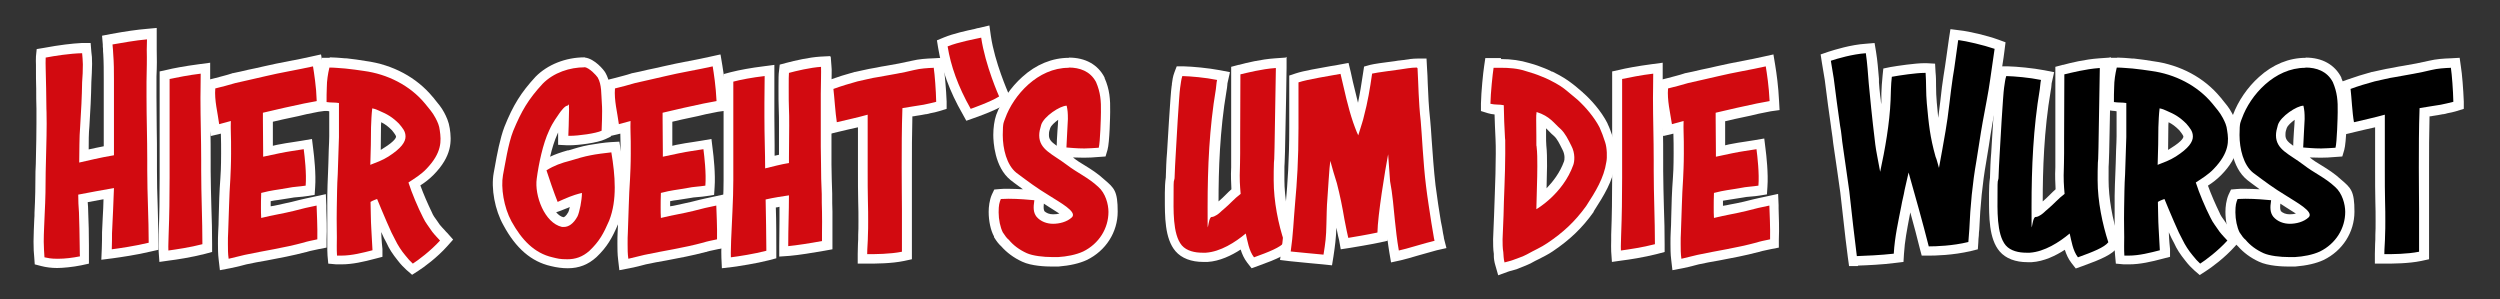 <?xml version="1.0" encoding="UTF-8"?>
<svg xmlns="http://www.w3.org/2000/svg" id="Ebene_1" version="1.1" viewBox="0 0 1028.9 123.1">
  <rect x="0" y="0" width="1028.9" height="123.1" fill="#333333" stroke="none"/>
  <defs>
    <style>
      .st0 {
        fill: #fff;
      }

      .st1 {
        fill: #d20a10;
      }
    </style>
  </defs>
  <g>
    <path class="st1" d="M23.7,108.5c-2.2,0-4.3-.3-6-.7l-1.4-.4v-1.4c-.2-2.1-.4-4.2-.4-6.5s.1-6.1.3-9c0-1,0-1.9.1-2.8.3-5.8.4-11.3.4-17,0-2.1,0-4.3.2-6.4.1-4.4.2-9,.2-13.5s0-2,0-3c0-1,0-2.1,0-3.1,0-2.7,0-5.5-.1-8.3,0-2.8,0-5.6-.1-8.3,0-.5,0-1,0-1.5,0-1.1,0-2.2,0-3.3v-1.5c.1,0,1.6-.3,1.6-.3,6.3-1.1,11.4-1.8,15.2-1.9h1.9s.2,1.8.2,1.8c.1,1.5.3,3.1.3,4.7,0,2.7-.1,5.1-.3,7.4-.1,5.9-.4,11.9-.8,18.1-.3,3.3-.3,6.6-.3,9.9,0,.8,0,1.6,0,2.5.3,0,.5-.1.8-.2,2.7-.6,6-1.4,9.5-2v-29.3c0-3.5,0-7.1-.3-10.5,0-.6-.1-1.4-.1-2.1,0-.6,0-1.3-.1-1.9l-.2-1.8,1.8-.3c5.8-1.1,10.8-1.8,14.4-2.1l2.2-.2v2.2c0,.8,0,1.7,0,2.5,0,.7,0,1.4,0,2.1.1,3.5,0,6.9,0,11.2v2s0,6.2,0,6.2c0,4.3,0,8.6.1,12.8,0,4.3.1,8.7.1,13.1v4.4c0,5,.2,10,.3,14.9.2,4.9.3,9.9.3,14.9v1.6l-1.5.4c-5.6,1.4-12.5,2.4-15.4,2.8l-2.4.3v-2.4c.2-2.7.2-4.6.2-6.5,0-2.2.2-4.3.3-6.4.2-3.2.3-6.5.4-9.8-3.6.6-7.4,1.3-10.6,2,0,1.8.1,3.7.2,5.5.1,4.5.3,9.3.3,13.9s0,1.5,0,2.2c0,.7,0,1.4,0,2v1.6l-1.6.3c-3.3.7-6.5,1.1-9.5,1.1Z"></path>
    <path class="st0" d="M60.5,15.9c0,1.6-.1,3.1-.1,4.6.1,4,0,7.8-.1,13.1v6.2c0,8.6.3,17.2.3,25.9v4.4c0,10,.6,19.9.6,29.8-5.3,1.3-12.1,2.3-15.2,2.7.1-2.7.1-4.7.1-6.6.3-6.2.6-12.5.8-18.6-4.4.8-10.3,1.8-14.7,2.7,0,2.5.1,4.9.3,7.3.1,4.4.3,9.2.3,13.8s.1,3,.1,4.3c-3,.6-6.1,1-9.1,1s-4-.3-5.5-.6c-.1-2-.3-4-.3-6.4,0-3.9.3-8.3.4-11.7.3-5.7.4-11.3.4-17,.1-6.5.4-13.3.4-19.9s-.1-4-.1-6.1c-.1-5.6-.1-11.2-.3-16.6,0-1.4-.1-3.1,0-4.5,3.6-.7,10-1.7,15-1.8.1,1.4.3,3,.3,4.6,0,2.6-.1,4.9-.3,7.3-.1,6-.4,12-.8,18.1-.4,4.9-.3,10-.4,15,3.6-.8,8.8-2.1,14.3-3v-30.9c0-3.5,0-7.1-.3-10.7-.1-1.3-.1-2.6-.3-4,3.5-.6,9.5-1.7,14.2-2.1M64.5,11.5l-4.3.4c-3.7.3-8.6,1-14.6,2.1l-3.6.7.3,3.6c0,.6,0,1.2.1,1.8,0,.7,0,1.4.1,2.2.2,3.3.2,6.9.2,10.3v27.6c-2.2.4-4.3.9-6.2,1.3,0-3.2,0-6.5.3-9.6h0s0,0,0,0c.4-6.2.7-12.2.8-18.2.1-2.3.3-4.8.3-7.4s-.1-3.4-.3-4.9l-.3-3.7h-3.7c-3.9.2-9.1.8-15.5,2l-3,.5-.3,3c-.1,1.2,0,2.5,0,3.6,0,.5,0,.9,0,1.4h0s0,0,0,0c0,2.7,0,5.6.1,8.3,0,2.7,0,5.5.1,8.3,0,1.1,0,2.1,0,3.1,0,1,0,2,0,2.9,0,4.4-.1,9-.2,13.4,0,2.2-.1,4.3-.2,6.4h0c0,5.7-.1,11.2-.4,16.9,0,.9,0,1.8-.1,2.8-.1,2.9-.3,6.1-.3,9.1s.1,4.5.3,6.6l.2,2.8,2.7.7c1.9.5,4.2.8,6.5.8s6.5-.4,9.9-1.1l3.2-.7v-3.2c0-.7,0-1.4,0-2.1,0-.7,0-1.4,0-2.2,0-4.6-.1-9.4-.3-13.9h0c0,0,0-.1,0-.1,0-1.3-.1-2.5-.2-3.8,2.1-.4,4.3-.8,6.5-1.2,0,2.4-.2,4.9-.3,7.2-.1,2.1-.2,4.2-.3,6.4h0v.2c0,2,0,3.8-.1,6.4l-.2,4.7,4.7-.6c2.9-.4,10-1.4,15.7-2.8l3.1-.7v-3.1c0-5-.2-10-.3-14.9-.2-4.9-.3-9.9-.3-14.9v-4.4c0-4.4,0-8.8-.1-13.1,0-4.2-.1-8.5-.1-12.8v-8.1c.2-4.3.2-7.7.1-11.3,0-.6,0-1.3,0-1.9,0-.8,0-1.7,0-2.5v-4.3h0Z"></path>
  </g>
  <g>
    <path class="st1" d="M67.2,103.2c0-1.4,0-2.8,0-4.3,0-.8,0-1.6,0-2.4.3-7.8.4-15.7.4-23.4V30.9l1.6-.3c1.9-.4,7-1.5,13-2.2l2.3-.3v2.3c0,2.5,0,4.3,0,5.9,0,1.4,0,2.6,0,4.1,0,4.3,0,8.5.1,12.6,0,4.2.1,8.5.1,12.9v4.4c0,5.1.1,10.2.3,15.2.1,5,.3,10.1.3,15.1v1.5l-1.5.4c-5.3,1.4-11.8,2.3-14.3,2.6l-2.1.3v-2.1Z"></path>
    <path class="st0" d="M82.6,30.3c0,4.6-.1,6.8-.1,10,0,8.6.3,16.8.3,25.5v4.4c0,10.1.5,20.3.5,30.3-4.9,1.3-11.1,2.2-14,2.6-.1-2.1.1-4.6.1-6.5.3-7.8.4-15.6.4-23.4v-40.7c3-.6,7.8-1.6,12.9-2.2M86.6,25.8l-4.5.6c-6.1.8-11.3,1.8-13.2,2.3l-3.2.7v43.9c0,7.7-.1,15.5-.4,23.3h0c0,.8,0,1.6,0,2.4,0,1.4-.1,3,0,4.5l.3,4.3,4.2-.6c2.6-.3,9.1-1.3,14.5-2.7l3-.8v-3.1c0-5-.1-10.2-.3-15.2-.1-5-.3-10.1-.3-15.1v-4.4c0-4.4,0-8.7-.1-12.9,0-4.1-.1-8.3-.1-12.6s0-2.7,0-4.1c0-1.6,0-3.5,0-6v-4.5h0Z"></path>
  </g>
  <g>
    <path class="st1" d="M92,106.6c-.3-2.2-.3-4.2-.3-6.4s0-3.2.1-4.8c0-1.8.1-3.8.2-5.7.2-5.4.3-11.1.7-16.3,0-1,.3-4.8.3-10.3s0-5.8-.1-8.8c0-1.1,0-1.5,0-1.9,0,0,0,0,0,0-.8.2-1.5.4-2.3.6l-2.2.5-.3-2.2c-.2-1.2-.4-2.4-.6-3.6-.6-3.7-1.3-7.6-1-11.5v-1.4c.1,0,2.7-.6,2.7-.6,2.5-.6,4.5-1.1,6.9-1.9h0s0,0,0,0c2.1-.5,4.2-.9,6.3-1.4,2.1-.5,4.2-1,6.4-1.4,2.9-.7,6.8-1.5,10.5-2.2,3.1-.6,6.3-1.2,8.8-1.8l2.1-.5.3,2.1c.6,3.6,1.3,8.6,1.6,14.7v1.8c0,0-1.7.3-1.7.3-1.8.3-3.6.7-5.2,1-2.4.5-4.3.9-6.2,1.4-2.8.6-5.5,1.2-9.2,2v.9c0,3,0,4.8,0,6.7,0,1.8,0,3.6,0,6.5.3,0,.6-.1.9-.2,1.1-.2,2.2-.4,3.3-.7,3-.6,4.4-.8,6.4-1.1,1-.2,2.2-.3,3.8-.6l2-.3.3,2c.4,2.9,1.2,10.1.8,15.4v1.6c-.1,0-1.7.2-1.7.2-1.1.2-2.3.3-3.5.4-1.3.1-2.6.3-3.4.5-2.3.4-3.8.7-5.1.9-1.6.2-2.9.4-4.7.9,0,1.7,0,3,0,4.4s0,1.2,0,1.8c1.7-.4,3.4-.7,5-1,2.1-.4,4-.8,6-1.3,1.7-.4,2.8-.7,3.6-.9,1.7-.4,2.4-.6,5.8-1.3l2.3-.5v3.7c.3,3.4.5,8,.4,12.7v1.6s-1.6.3-1.6.3c-2.7.5-4.5,1-5.2,1.2h0s0,0,0,0c-5.5,1.5-10.9,2.5-16.1,3.5-2.9.5-5.6,1-8.4,1.6-.7.2-1.5.4-2.4.6-1.3.3-2.7.7-4.3,1l-2.1.4-.3-2.1Z"></path>
    <path class="st0" d="M128.8,27.2c.5,3.1,1.3,8.2,1.6,14.4-1.8.3-3.6.7-5.3,1-6.4,1.4-9.9,2.1-16.9,3.8v2.5c0,6,.1,7.4.1,13.4v2.2c2.2-.5,4.4-.9,6.6-1.4,4.4-.9,5.3-.9,10.1-1.7.4,3,1.2,10,.8,15-2.5.4-5.3.5-7,.9-5.6,1-6.6.9-11.3,2.1-.1,2.6-.1,4.2-.1,6s0,2.5.1,4.3c4.8-1.2,9-1.8,13.4-2.9,5.3-1.3,4.4-1.2,9.4-2.2.1,3.4.4,8.6.3,13.9-1.9.4-4.4.9-5.5,1.3-8.5,2.3-16.5,3.4-24.4,5.1-1.8.4-4,1-6.6,1.6-.3-2.1-.3-4-.3-6.1s0-3.1.1-4.7c.3-7.2.4-15,.9-22.1.1-2.2.3-6,.3-10.4s0-5.9-.1-8.8c0-2.6-.1-1.7,0-4.6-1.7.5-3.2.9-4.8,1.3-.6-4.7-2-9.8-1.6-14.7,3.1-.8,5.3-1.3,8.2-2.2,4.3-.9,8.5-2,12.7-2.9,5.3-1.3,13.7-2.7,19.4-4M132.1,22.4l-4.1.9c-2.5.6-5.7,1.2-8.8,1.8-3.7.7-7.6,1.5-10.6,2.2-2.2.5-4.3,1-6.4,1.4-2.1.5-4.2,1-6.3,1.4h-.2s-.2.1-.2.1c-2.4.8-4.3,1.2-6.8,1.9l-1.2.3-2.8.7-.2,2.9c-.3,4.2.4,8.3,1,12,.2,1.3.4,2.4.6,3.6l.6,4.4,4.2-1c.1,2.8.1,5.6.1,8.2,0,5.4-.2,9.1-.3,10.1-.4,5.3-.6,10.9-.7,16.4,0,1.9-.1,3.9-.2,5.7-.1,1.7-.1,3.3-.1,4.9s0,4.3.3,6.6l.5,4.3,4.2-.8c1.6-.3,3.1-.7,4.4-1,.8-.2,1.6-.4,2.3-.6,2.7-.6,5.5-1.1,8.4-1.6,5.2-1,10.7-2,16.3-3.5h.2s.2-.1.2-.1c.3-.1,1.3-.4,4.8-1.1l3.1-.6v-3.2c.2-4.8,0-9.4-.1-12.8v-1.3c0,0-.2-4.7-.2-4.7l-4.6,1c-3.4.7-4.1.9-5.9,1.3-.8.2-1.9.5-3.6.9-2,.5-3.9.8-5.9,1.3-.9.2-1.8.4-2.7.5,0-.7,0-1.4,0-2.1,1.1-.2,2-.4,3.1-.5,1.3-.2,2.8-.4,5.1-.8h0s0,0,0,0c.7-.2,2-.3,3.2-.4,1.2-.1,2.4-.2,3.6-.4l3.1-.5.2-3.1c.4-5.4-.4-12.8-.8-15.8l-.5-4.1-4.1.7c-1.6.3-2.8.4-3.8.6-2,.3-3.5.5-6.5,1.1h0s0,0,0,0c-.6.1-1.1.3-1.7.4,0-1.6,0-2.8,0-4,0-1.7,0-3.4,0-5.9,2.9-.7,5.2-1.2,7.6-1.7,1.9-.4,3.9-.8,6.2-1.4,1.5-.3,3.3-.7,5-1l3.6-.5-.2-3.6c-.3-6.2-1-11.2-1.6-14.9l-.7-4.2h0Z"></path>
  </g>
  <g>
    <path class="st1" d="M168.6,109.9c-1-.9-2.1-2.1-3.4-3.6-2-2.5-3.4-4.7-4.4-6.9-.8-1.5-2-4-3.4-7.2-.3-.6-1.8-4.1-2.9-6.7,0,.9,0,1.9,0,2.9,0,1.9,0,3.9.1,5.3,0,1.6.2,3.1.3,4.5,0,1.5.2,3,.3,4.6v1.6c0,0-1.5.4-1.5.4-4.3,1.2-9,2.2-13.3,2.2-.7,0-1.3,0-1.9,0h-1.7c0-.1-.2-1.8-.2-1.8-.1-1.4-.1-2.9-.1-4.2s0-1.7,0-2.5c0-1.5,0-2.9,0-4.3,0-2.1,0-4,0-5.9,0-.9,0-1.9,0-2.8,0-1.6,0-3.2,0-4.7,0-3.2.1-6.3.3-9.5,0-1.8.2-5.9.3-9.5,0-2.3.1-4.4.2-5.8v-12.1c-.2,0-.4,0-.6,0-.9,0-1.8,0-2.8-.2l-1.7-.3v-1.7c0-1.8,0-4.3.1-6.2,0-3.5.8-6.9,1.1-8.2l.4-1.5h1.6c1.7,0,3.4.1,4.9.3.6,0,1.2,0,1.7.1,2.8.3,5.4.7,7.8,1.1,10.6,1.4,20,6.4,26.3,14.1.3.4.7.8,1,1.2,1.2,1.5,2.5,3.1,3.5,5,.8,1.5,1.7,3.4,2,5.9.7,4.7.9,10.3-6.1,17.5-1.9,2-4.1,3.5-6.3,4.9,1.4,3.9,3.4,8.8,5.4,12.7.7,1.4,1.5,2.6,2.4,3.9.4.5.8,1.1,1.1,1.6.6.8,1.3,1.5,2,2.3.4.4.8.8,1.1,1.2l1.2,1.3-1.2,1.3c-4.1,4.5-9.4,8.4-11.6,9.8l-1.3.8-1.1-1ZM155,47.2c-.1,1.6-.2,3.3-.3,5.2,0,2.7,0,8.1-.2,12.4,1.4-.6,2.9-1.2,4.3-2.1,4-2.5,6.1-4.8,6.1-6.5s-1-2.6-2.2-4c-2.5-2.5-4.3-3.5-7.4-4.9,0,0-.2,0-.3-.1Z"></path>
    <path class="st0" d="M135.6,27.8c2.2,0,4.6.3,6.5.4,2.7.3,5.2.6,7.7,1,9.6,1.3,18.9,5.9,25.1,13.4,1.6,2,3.1,3.6,4.3,5.9.9,1.7,1.6,3.2,1.8,5.2.6,4.2,1,9.1-5.6,15.9-2.1,2.2-4.7,3.8-7.3,5.5,1.4,4.4,3.9,10.3,6,14.4,1,2.2,2.5,3.9,3.8,5.9,1,1.3,2.2,2.5,3.2,3.6-3.9,4.3-9,8.1-11.2,9.5-1-.9-2.1-2.1-3.1-3.4-1.6-1.9-3.1-4.2-4.2-6.5-.8-1.4-2-3.9-3.4-7.2-.5-1-4-9.5-4-9.5,0,0-1.8.6-2.7,1.2.1,3.1.1,7.8.3,10.8.1,3.2.4,5.9.5,9.1-3.9,1-8.5,2.2-12.8,2.2s-1.2,0-1.8,0c-.1-1.3-.1-2.7-.1-4,0-2.5.1-4.7,0-6.9-.1-3,0-5.7,0-8.6.1-4.8.1-9.4.4-14,.1-3,.4-11.7.5-15.3v-14c-1.6-.3-3.4-.1-5.1-.4,0-1.8,0-4.3.1-6.1,0-2.7.5-5.7,1-7.8M152.5,67.8c2.3-.9,4.9-1.8,7.4-3.4,5.3-3.4,7-6,7-8.2s-1.2-3.5-2.7-5.3c-2.7-2.7-4.8-3.9-8.1-5.3-.8-.4-1.8-.8-2.9-1-.3,2.5-.4,5.1-.5,7.8,0,3.2-.1,10.7-.3,15.5M135.6,23.8h-3.1l-.8,3c-.3,1.4-1.1,4.9-1.2,8.6-.1,1.9-.1,4.4-.1,6.3v3.4l3.4.5c.6,0,1.1.1,1.7.2v10.2c0,1.4-.1,3.5-.2,5.7-.1,3.6-.2,7.7-.3,9.5-.2,3.2-.2,6.4-.3,9.5,0,1.5,0,3.1,0,4.6h0c0,1,0,2,0,2.9,0,1.9,0,3.9,0,6h0s0,0,0,0c0,1.3,0,2.7,0,4.1,0,.8,0,1.7,0,2.5,0,1.4,0,2.9.1,4.4l.3,3.3,3.3.3c.7,0,1.4,0,2.1,0,4.6,0,9.3-1.1,13.8-2.3l3.1-.8v-3.2c-.2-1.7-.3-3.2-.4-4.7,0-.8-.1-1.5-.1-2.3.7,1.6,1.5,3.3,2.2,4.5,1,2.3,2.5,4.6,4.6,7.2,1.3,1.7,2.5,2.9,3.6,3.9l2.3,2,2.5-1.6c2.5-1.6,7.8-5.5,12-10.2l2.4-2.7-2.4-2.7c-.4-.4-.8-.8-1.2-1.3-.7-.7-1.3-1.4-1.9-2.1-.4-.6-.8-1.1-1.1-1.6-.9-1.2-1.7-2.3-2.2-3.6h0s0,0,0,0c-1.6-3.3-3.4-7.4-4.7-11,1.9-1.2,3.7-2.6,5.4-4.3,7.7-7.8,7.5-14,6.7-19.2-.4-2.7-1.4-4.8-2.3-6.5-1.1-2.1-2.5-3.7-3.8-5.3-.3-.4-.6-.8-.9-1.1h0s0,0,0,0c-6.6-8-16.4-13.3-27.6-14.8-2.5-.4-5-.8-7.9-1.1h0s0,0,0,0c-.5,0-1.1,0-1.7-.1-1.6-.1-3.3-.3-5.1-.3h0ZM156.8,52.4c0-.7,0-1.4.1-2.1,1.6.8,2.8,1.7,4.4,3.3,1.4,1.7,1.7,2.4,1.7,2.6s0,1.6-5.2,4.8c-.4.2-.7.5-1.1.7,0-3.5.1-7.1.1-9.3h0Z"></path>
  </g>
  <g>
    <path class="st1" d="M233.5,108.5c-2.2,0-4.3-.3-6.6-.8-7.4-1.7-13.2-6.7-18.2-15.8-3.6-6.6-4.6-15.2-3.7-20.3.2-.8.3-1.7.5-2.8.8-4.5,2-11.3,3.8-15.8,3.6-8.8,6.7-13.7,12.5-20,4.5-4.7,11.5-7.4,18.8-7.4h.2c3.1.4,6.4,4.3,6.9,5.3,1.6,2.8,1.7,6,1.8,9.2,0,.8,0,1.6.1,2.3.2,2.7,0,7.7,0,10.1,0,.6,0,1.1,0,1.2v1.3l-1.1.5c-2.8,1.3-10.3,2.3-13.9,2.3-.2,0-.5,0-.7,0h-2c0,0,0-2.1,0-2.1,0,0,.2-4.8.2-8.5,0,.1-.2.2-.2.3-.2.3-.5.7-.7,1-.9,1.3-2.1,3-3.4,5.8-2,4.2-3.3,9.7-4.1,14h.2c3.2-2,6-3.2,10.4-4.4h.3c2.6-.9,5.5-1.7,8.2-2.2,1.9-.4,6.7-1.1,8.7-1.2h1.8c0-.1.3,1.7.3,1.7.8,4.7,1.5,9.7,1.5,14.8s-.8,10.2-2.5,14.4c-2.5,5.8-4.4,9-8.5,13.1-3,2.8-6.4,4.1-10.5,4.1ZM223.2,71.2c-.2,1-.3,1.8-.3,2.4-.9,5.9,2.8,16.4,8.8,17.7,0,0,.2,0,.4,0,1.3,0,2.7-1.2,3.8-3.3.4-1,1.1-3.6,1.4-6.1-1.4.5-2.8,1-4.3,1.6-.5.2-.7.3-1,.4-.4.2-.9.4-1.8.8l-1.8.7-.7-1.8c-1.2-3.1-3.5-9.5-4.4-12.5Z"></path>
    <path class="st0" d="M240.5,27.6c2.1.3,4.9,3.4,5.5,4.3,1.7,3,1.4,6.8,1.7,10.7.3,3.4-.1,10.4-.1,11.2-2.3,1.1-9.5,2.1-13.1,2.1s-.4,0-.6,0c0,0,.3-7.3.3-10.8s-.3-1.6-.7-1.6c-1,0-2.7,2.3-3.2,3-1,1.6-2.6,3.4-4.3,7.2-2.6,5.5-4.3,13.8-5.1,19.8-1,6.9,3.2,18.3,10.4,19.9.3,0,.5,0,.8,0,1.8,0,3.9-1.2,5.6-4.4.8-1.7,1.8-6.6,1.8-9.6-1.4.4-1.4.3-2.9.8-1.4.5-2.9,1-4.4,1.7-1,.4-1.3.6-2.7,1.2-1.3-3.2-3.9-10.7-4.6-13,3.2-2,6-3,9.9-4,2.6-.8,5.6-1.7,8.3-2.2,1.8-.4,6.5-1,8.5-1.2.8,4.8,1.4,9.6,1.4,14.4s-.6,9.4-2.3,13.7c-2.3,5.3-4,8.5-8.1,12.4-2.9,2.6-5.9,3.5-9.1,3.5s-4-.3-6.1-.8c-7.5-1.7-12.7-7.2-16.9-14.8-3.2-5.9-4.4-13.9-3.5-19,.8-4,2.1-12.9,4.2-18.2,3.4-8.2,6.2-13,12.1-19.4,4.6-4.7,11.3-6.8,17.3-6.8M240.8,23.6h-.2c-7.8,0-15.3,3-20.2,8h0s0,0,0,0c-5.9,6.4-9.2,11.6-12.8,20.6h0s0,0,0,0c-1.8,4.7-3.1,11.6-3.9,16.2-.2,1-.4,2-.5,2.7h0s0,0,0,0c-1.2,6.5.5,15.4,4,21.6,5.1,9.5,11.5,15,19.5,16.8,2.4.6,4.7.9,7,.9,4.6,0,8.4-1.5,11.8-4.6h0s0,0,0,0c4.4-4.2,6.4-7.8,8.9-13.6h0c0,0,0-.1,0-.1,1.7-4.4,2.6-9.5,2.6-15.1s-.7-10.3-1.5-15.1l-.6-3.6-3.6.2c-2.1.1-6.9.8-9,1.2-2.8.5-5.8,1.4-8.4,2.2h-.3c-2.8.8-5.1,1.6-7.2,2.6.8-3.4,1.8-6.7,3-9.3h0s0,0,0,0c.1-.2.2-.5.3-.7,0,.7,0,1.1,0,1.1v4c-.1,0,3.8.2,3.8.2.2,0,.5,0,.8,0,3.8,0,11.6-1,14.8-2.5l2.3-1.1v-2.5c0-.2,0-.6,0-1.1.1-2.6.3-7.5,0-10.3,0-.7,0-1.5-.1-2.2-.1-3.4-.3-6.9-2.1-10.1-.7-1.3-4.5-5.8-8.4-6.3h-.2ZM229.1,87.3l1.7-.6c1-.4,1.5-.6,2-.8.3-.1.5-.2.8-.3h0s0,0,0,0c.3-.1.6-.3.9-.4-.2.9-.4,1.7-.6,2.1-1,1.8-1.8,2.1-2,2.1-1-.2-2-.9-3-2h0Z"></path>
  </g>
  <g>
    <path class="st1" d="M256.5,106.6c-.3-2.2-.3-4.2-.3-6.4s0-3.2.1-4.8c0-1.8.1-3.8.2-5.7.2-5.4.3-11.1.7-16.3,0-1,.3-4.8.3-10.3s0-5.8-.1-8.8c0-1.1,0-1.5,0-1.9,0,0,0,0,0,0-.8.2-1.5.4-2.3.6l-2.2.5-.3-2.2c-.2-1.2-.4-2.4-.6-3.6-.6-3.7-1.3-7.6-1-11.5v-1.4c.1,0,2.7-.6,2.7-.6,2.5-.6,4.5-1.1,6.9-1.9h0s0,0,0,0c2.1-.5,4.2-.9,6.3-1.4,2.1-.5,4.2-1,6.4-1.4,2.9-.7,6.8-1.5,10.5-2.2,3.1-.6,6.3-1.2,8.8-1.8l2.1-.5.3,2.1c.6,3.6,1.3,8.6,1.6,14.7v1.8c0,0-1.7.3-1.7.3-1.8.3-3.6.7-5.2,1-2.4.5-4.3.9-6.2,1.4-2.8.6-5.5,1.2-9.2,2v.9c0,3,0,4.8,0,6.7,0,1.8,0,3.6,0,6.5.3,0,.6-.1.9-.2,1.1-.2,2.2-.4,3.3-.7,3-.6,4.4-.8,6.4-1.1,1-.2,2.2-.3,3.8-.6l2-.3.3,2c.4,2.9,1.2,10.1.8,15.4v1.6c-.1,0-1.7.2-1.7.2-1.1.2-2.3.3-3.5.4-1.3.1-2.6.3-3.4.5-2.3.4-3.8.7-5.1.9-1.6.2-2.9.4-4.7.9,0,1.7,0,3,0,4.4s0,1.2,0,1.8c1.7-.4,3.4-.7,5-1,2.1-.4,4-.8,6-1.3,1.7-.4,2.8-.7,3.6-.9,1.7-.4,2.4-.6,5.8-1.3l2.3-.5v3.7c.3,3.4.5,8,.4,12.7v1.6s-1.6.3-1.6.3c-2.7.5-4.5,1-5.2,1.2h0s0,0,0,0c-5.5,1.5-10.9,2.5-16.1,3.5-2.9.5-5.6,1-8.4,1.6-.7.2-1.5.4-2.4.6-1.3.3-2.7.7-4.3,1l-2.1.4-.3-2.1Z"></path>
    <path class="st0" d="M293.3,27.2c.5,3.1,1.3,8.2,1.6,14.4-1.8.3-3.6.7-5.3,1-6.4,1.4-9.9,2.1-16.9,3.8v2.5c0,6,.1,7.4.1,13.4v2.2c2.2-.5,4.4-.9,6.6-1.4,4.4-.9,5.3-.9,10.1-1.7.4,3,1.2,10,.8,15-2.5.4-5.3.5-7,.9-5.6,1-6.6.9-11.3,2.1-.1,2.6-.1,4.2-.1,6s0,2.5.1,4.3c4.8-1.2,9-1.8,13.4-2.9,5.3-1.3,4.4-1.2,9.4-2.2.1,3.4.4,8.6.3,13.9-1.9.4-4.4.9-5.5,1.3-8.5,2.3-16.5,3.4-24.4,5.1-1.8.4-4,1-6.6,1.6-.3-2.1-.3-4-.3-6.1s0-3.1.1-4.7c.3-7.2.4-15,.9-22.1.1-2.2.3-6,.3-10.4s0-5.9-.1-8.8c0-2.6-.1-1.7,0-4.6-1.7.5-3.2.9-4.8,1.3-.6-4.7-2-9.8-1.6-14.7,3.1-.8,5.3-1.3,8.2-2.2,4.3-.9,8.5-2,12.7-2.9,5.3-1.3,13.7-2.7,19.4-4M296.5,22.4l-4.1.9c-2.5.6-5.7,1.2-8.8,1.8-3.7.7-7.6,1.5-10.6,2.2-2.2.5-4.3,1-6.4,1.4-2.1.5-4.2,1-6.3,1.4h-.2s-.2.1-.2.1c-2.4.8-4.3,1.2-6.8,1.9l-1.2.3-2.8.7-.2,2.9c-.3,4.2.4,8.3,1,12,.2,1.3.4,2.4.6,3.6l.6,4.4,4.2-1c.1,2.8.1,5.6.1,8.2,0,5.4-.2,9.1-.3,10.1-.4,5.3-.6,10.9-.7,16.4,0,1.9-.1,3.9-.2,5.7-.1,1.7-.1,3.3-.1,4.9s0,4.3.3,6.6l.5,4.3,4.2-.8c1.6-.3,3.1-.7,4.4-1,.8-.2,1.6-.4,2.3-.6,2.7-.6,5.5-1.1,8.4-1.6,5.2-1,10.7-2,16.3-3.5h.2s.2-.1.2-.1c.3-.1,1.3-.4,4.8-1.1l3.1-.6v-3.2c.2-4.8,0-9.4-.1-12.8v-1.3c0,0-.2-4.7-.2-4.7l-4.6,1c-3.4.7-4.1.9-5.9,1.3-.8.2-1.9.5-3.6.9-2,.5-3.9.8-5.9,1.3-.9.2-1.8.4-2.7.5,0-.7,0-1.4,0-2.1,1.1-.2,2-.4,3.1-.5,1.3-.2,2.8-.4,5.1-.8h0s0,0,0,0c.7-.2,2-.3,3.2-.4,1.2-.1,2.4-.2,3.6-.4l3.1-.5.2-3.1c.4-5.4-.4-12.8-.8-15.8l-.5-4.1-4.1.7c-1.6.3-2.8.4-3.8.6-2,.3-3.5.5-6.5,1.1h0s0,0,0,0c-.6.1-1.1.3-1.7.4,0-1.6,0-2.8,0-4,0-1.7,0-3.4,0-5.9,2.9-.7,5.2-1.2,7.6-1.7,1.9-.4,3.9-.8,6.2-1.4,1.5-.3,3.3-.7,5-1l3.6-.5-.2-3.6c-.3-6.2-1-11.2-1.6-14.9l-.7-4.2h0Z"></path>
  </g>
  <g>
    <path class="st1" d="M298.7,106c0-1.5,0-3,0-4.5,0-.9,0-1.8,0-2.6,0-3.1.3-6.3.4-9.3.2-5,.5-10.3.5-15.4v-42.1l1.5-.4c3.5-.9,8.4-1.8,13.1-2.4l2.2-.3v2.3c0,.6,0,2.8,0,5.1,0,2.5,0,5.2,0,6v5.7c0,4.3,0,8.1.1,11.8,0,2.4,0,4.6.1,6.9.2,0,.3,0,.5-.1,1.7-.4,3.5-.9,5.3-1.2v-.7c0-2.6,0-4.9,0-7.2,0-2,0-4,0-6s0-4.4-.1-6.8c-.1-1.4-.1-5.4-.1-8.8s0-5.2.1-6.4l.2-1.3,1.3-.3c3.7-1,9.1-2.3,13.8-2.5h2c0-.1.1,1.8.1,1.8,0,1.1,0,4.5,0,8.3,0,1.4,0,2.6,0,3.1v21.8c0,1.2,0,2.3,0,3.5,0,1.2,0,2.4,0,3.6,0,4.1.1,8,.2,12.1v.4c0,2.4,0,4.8.1,7.1,0,2.3,0,3.7,0,5.4,0,.9,0,2,0,3.3v5.2l-1.6.3c-4.5.8-10.6,1.8-14.1,2.1l-2.2.2v-2.2c0-3.8,0-7.5.1-11,0-2.6,0-5.1.1-7.6-1.7.3-3.6.6-5.6,1,.1,6,.2,13.9.2,19.4v1.5l-1.5.4c-5.3,1.4-12,2.4-14.8,2.8l-2.1.3v-2.1Z"></path>
    <path class="st0" d="M337.9,27.3c.1,1.7-.1,9.6-.1,11.3v21.8c0,2.3.1,4.7.1,7,0,4.3.1,8.3.3,12.5,0,2.3,0,4.8.1,7.2.1,3.5,0,4.8,0,8.6v3.5c-4.8.9-10.7,1.8-13.9,2.1,0-7.4.3-14.2.3-20.9-2.7.4-6.1.9-9.6,1.7.1,6.1.3,15,.3,21.1-4.9,1.3-11.4,2.3-14.6,2.7-.1-2.3.1-4.8.1-7,.3-8.2.9-16.4.9-24.7v-40.6c3-.8,7.7-1.7,12.9-2.3,0,1.2-.1,9.6-.1,11.1v5.7c0,8.2.3,14.7.3,21.2,2.9-.7,6.6-1.7,9.8-2.2v-2.3c0-4.9.1-9,.1-13.1s0-4.4-.1-6.9c-.1-1.4-.1-5.3-.1-8.7s0-5.1.1-6.1c3-.8,8.7-2.2,13.4-2.5M341.6,23.1l-3.9.2c-4.8.3-10.4,1.6-14.2,2.6l-2.6.7-.3,2.7c-.2,1.2-.2,3.3-.2,6.6s0,7.5.1,9c.1,2.3.1,4.4.1,6.6s0,3.9,0,5.9c0,2,0,4,0,6.3-.6.1-1.2.3-1.8.4,0-1.4,0-2.9,0-4.4,0-3.7-.1-7.5-.1-11.8v-5.7c0-.7,0-3.5,0-5.9,0-2.4,0-4.5,0-5.1v-4.5l-4.5.6c-4.9.6-9.9,1.5-13.4,2.4l-3,.8v43.7c0,5.1-.3,10.3-.5,15.3-.1,3-.3,6.1-.4,9.2h0c0,.9,0,1.8,0,2.7,0,1.5-.1,3.1,0,4.7l.2,4.3,4.3-.5c2.8-.4,9.7-1.4,15.1-2.8l3-.8v-3.1c0-5.1,0-12.1-.2-17.8.5,0,1-.2,1.5-.3,0,1.7,0,3.4,0,5.2,0,3.5-.1,7.2-.1,11v4.3l4.3-.3c3.6-.3,9.8-1.3,14.3-2.1l3.3-.6v-6.8c0-1.4,0-2.4,0-3.3,0-1.7,0-3.1,0-5.4h0s0,0,0,0c-.1-2.2-.1-4.6-.1-6.9h0c0,0,0-.1,0-.1v-.4c-.1-4.1-.3-7.9-.3-12s0-2.4,0-3.6c0-1.2,0-2.3,0-3.4v-21.8c0-.5,0-1.7,0-3.1,0-4.1.2-7.3,0-8.5l-.3-3.9h0Z"></path>
  </g>
  <g>
    <path class="st1" d="M355,106.5v-2c0-1.3,0-2.7.1-4,0-1.3.1-2.5.1-3.6h0c.1-2,.1-3.8.1-5.9s0-5.3-.1-8.1c-.1-3.7-.1-8.3-.1-12.8v-20.3c-2.2.6-4.3,1.1-6.4,1.6-1.3.3-2.6.6-3.9.9l-2.1.5-.4-2.1c-.4-2.5-.7-6-1-9.2-.2-1.7-.3-3.4-.4-4.6l-.2-1.6,1.5-.5c3-1.1,6.3-2.1,10-3.2h.1c.9-.2,1.8-.4,2.7-.7,2-.5,4-.9,6-1.2,1.2-.2,2.5-.5,3.8-.7,3.6-.6,7.3-1.3,10.8-2.1,2.6-.7,5.5-.8,8.4-1h1.8c0,0,.3,1.7.3,1.7.4,2.8.9,9.2,1.1,14.1v1.5s-1.4.4-1.4.4c-1.2.4-2.4.6-3.6.8-.6.1-1.2.2-1.8.4h-.1c-1.4.3-2.7.5-4.1.7-1,.2-2,.3-3,.5-.2,7.8-.2,15.2-.2,23s0,6.2,0,9.2c0,2.7,0,5.3,0,7.6v19.2l-1.6.3c-5.1,1.1-11.4,1.1-14.7,1.1h-2Z"></path>
    <path class="st0" d="M384.3,28c.4,2.7.9,9.1,1,13.9-1.7.5-3.5.8-5.2,1.2-3,.5-5.9.9-8.7,1.4-.3,8.5-.3,16.5-.3,24.7s.1,11.8.1,16.8v17.6c-4.9,1-11.1,1-14.3,1,0-2.5.3-5.3.3-7.7.1-2,.1-3.8.1-5.9s0-5.3-.1-8.2c-.1-3.6-.1-8.2-.1-12.7v-22.9c-4.3,1.2-8.5,2.1-12.7,3.1-.6-3.8-1-10.4-1.4-13.7,3.3-1.2,6.6-2.2,9.9-3.1,3-.6,5.7-1.4,8.6-1.8,4.9-.9,10-1.7,14.8-2.9,2.5-.6,5.3-.8,8.1-.9M387.7,23.8l-3.6.2h0c-2.8.1-5.9.3-8.8,1-3.4.8-7.1,1.5-10.7,2.1-1.3.2-2.5.4-3.8.7-2.1.3-4.2.8-6.1,1.2-.9.2-1.8.4-2.7.6h-.1s-.1,0-.1,0c-3.7,1-7.1,2.1-10.2,3.2l-3,1.1.4,3.2c.1,1.1.3,2.8.4,4.5.3,3.2.6,6.8,1,9.4l.7,4.2,4.2-1c1.3-.3,2.6-.6,3.8-.9,1.3-.3,2.6-.6,4-.9v17.7c0,4.5,0,9.2.1,12.9.1,2.8.1,5.5.1,8s0,3.8-.1,5.6h0v.3c0,1.1,0,2.3-.1,3.5,0,1.4-.1,2.8-.1,4.1v4h4c3.4,0,9.8,0,15.1-1.1l3.2-.7v-20.8c0-2.4,0-4.9,0-7.6,0-3,0-6,0-9.1,0-7.2,0-14.1.2-21.3.5,0,.9-.1,1.4-.2,1.3-.2,2.7-.4,4.1-.7h.1s.1,0,.1,0c.6-.1,1.1-.2,1.7-.4,1.2-.2,2.5-.5,3.8-.9l2.9-.9v-3c-.2-5-.8-11.5-1.2-14.4l-.5-3.6h0Z"></path>
  </g>
  <g>
    <path class="st1" d="M397.7,45.7c-5.1-9-8.3-17.7-9.7-26.4l-.3-1.6,1.5-.6c3.7-1.5,9.1-2.7,12.3-3.4.7-.2,1.3-.3,1.8-.4l2.1-.5.3,2.2c1.6,11.1,7.2,23.7,7.3,23.8l.7,1.6-1.4.9c-3.5,2.3-11.8,5.2-12.1,5.3l-1.6.5-.8-1.4Z"></path>
    <path class="st0" d="M403.8,15.4c1.7,11.6,7.4,24.3,7.4,24.3-3.4,2.2-11.7,5.1-11.7,5.1-5.3-9.4-8.2-17.7-9.5-25.7,4.4-1.8,11.6-3.1,13.8-3.6M407.1,10.5l-4.2,1c-.4,0-1,.2-1.7.4-3.3.7-8.8,1.9-12.7,3.5l-2.9,1.2.5,3.1c1.5,9,4.7,17.9,10,27.1l1.6,2.9,3.1-1.1c.9-.3,8.9-3.1,12.6-5.5l2.9-1.9-1.4-3.1c0-.1-5.5-12.4-7.1-23.3l-.6-4.3h0Z"></path>
  </g>
  <g>
    <path class="st1" d="M433.1,107.8c-1.8,0-7.8-.1-11.3-1.8-3.3-1.5-6-3.5-8-5.9-.8-.7-1.7-1.8-2.7-3.5h0c-1.2-2.4-1.9-5.9-1.9-9.3s.1-4.2,1.1-6.3l.5-1.1h1.2c1-.2,2.1-.2,3.4-.2,4,0,8.5.4,10.8.7l2.1.2-.3,2.1c-.5,3.1-.2,4.2.5,5.2,1.2,1.3,3.1,2.1,5.2,2.1s4.6-.6,6.1-1.8c-.9-1.3-4.6-3.6-6.5-4.8-.7-.5-1.4-.9-2.1-1.3-5-3-7.9-5.2-12-8.3l-1.7-1.3c-5.9-4.8-6.4-14.3-6.4-17.1s.6-5.9,1.1-7.5c1.9-5.4,5.6-10.8,10.1-14.8,5.4-4.8,11.6-7.3,17.9-7.3s10.6,2.5,13,7.1h0c2,4.6,2.3,8.3,2.1,13.3,0,0-.2,12.3-1,15.1l-.4,1.3h-1.4c-1.9.2-4,.4-6,.4-2.9,0-5-.2-6.6-.3h-.9c0,0-1.8-.2-1.8-.2v-1.9c0-.7.1-3,.4-6.5.1-2.2.3-4.8.3-5.2,0-1.3,0-2.2-.1-3-2.5,1.1-6.3,4-7,6.1-.5,1.6-.7,2.6-.7,3.7,0,3.3,2.2,4.9,6.4,7.7,1.2.8,2.7,1.8,4.1,2.8,1.8,1.4,3.7,2.6,5.5,3.7,2.5,1.6,5.2,3.2,7.7,5.6,3.5,3.1,4.8,8.2,4.8,11.7,0,7.7-4.4,14.6-11.5,18.1-3.5,1.7-7.9,2.3-11,2.5-.8,0-1.7,0-2.6,0Z"></path>
    <path class="st0" d="M439.9,27.8c4.3,0,8.8,1.4,11.2,6,1.8,4.2,2.1,7.7,2,12.4,0,1.8-.3,12.4-.9,14.6-2,.1-3.9.3-5.9.3-3.4,0-5.7-.3-7.4-.4,0-1.3.6-10.7.6-11.7,0-2.6-.1-3.6-.5-5.5-2.7,0-9.4,4.4-10.5,7.9-.5,1.7-.8,3-.8,4.3,0,5.9,5.5,7.7,11.3,12.1,4.6,3.5,8.8,5.2,13,9.1,3,2.6,4.2,7.2,4.2,10.3,0,6.8-3.9,13.1-10.4,16.3-3,1.4-6.9,2.1-10.3,2.3-.7,0-1.6,0-2.4,0-3.7,0-8-.5-10.5-1.6-3.1-1.4-5.6-3.3-7.4-5.5-.8-.6-1.6-1.7-2.5-3.1-1-2-1.7-5.2-1.7-8.2s.3-4,.9-5.5c1,0,2.1-.1,3.2-.1,4,0,8.6.4,10.6.6-.5,3.2-.4,5.1.9,6.8,1.7,2,4.3,2.9,6.8,2.9s5.7-.7,7.8-2.7c2.2-2.3-5.2-6.2-9.2-8.8-5.6-3.4-8.6-5.7-13.7-9.5-4-3.2-5.6-9.9-5.6-15.5s.5-5.3,1-6.9c3.4-9.5,13.4-20.8,26.1-20.8M439.9,23.8c-6.8,0-13.5,2.7-19.2,7.9-4.7,4.2-8.6,9.9-10.7,15.6h0s0,0,0,0c-.8,2.3-1.2,5.4-1.2,8.2s.5,13.3,7.1,18.6h0s0,0,0,0l1.7,1.3c1.2.9,2.3,1.7,3.4,2.5-1.9-.1-3.9-.2-5.9-.2s-2.5,0-3.6.1l-2.3.2-1,2.1c-1,2.3-1.3,5.1-1.3,7.1,0,3.7.8,7.6,2.2,10.1h0c0,.1,0,.3,0,.3,1.1,1.8,2,2.9,3,3.8,2.2,2.5,5.1,4.7,8.6,6.3,3.8,1.8,9.8,2,12.2,2s1.8,0,2.7,0c4.8-.4,8.7-1.3,11.7-2.7,7.8-3.8,12.7-11.4,12.7-19.9s-1.4-9.7-5.5-13.2c-2.7-2.5-5.4-4.2-8-5.8-1.7-1-3.3-2-4.9-3.3,1.3,0,2.8.1,4.5.1s4.1-.1,6.1-.3l2.8-.2.8-2.7c.9-3.1,1.1-14.5,1.1-15.6.1-5.1-.2-9.3-2.3-14h0c0-.1,0-.2,0-.2-2.7-5.3-7.9-8.2-14.7-8.2h0ZM432.3,52.6c.3-.9,1.7-2.2,3.2-3.3,0,.9-.2,3-.3,4.6-.2,3-.3,5-.3,6.1-2.4-1.7-3.2-2.7-3.2-4.4s.2-1.7.6-3.1h0ZM429.8,86.7c-.2-.3-.4-.8-.2-2.9,0,0,.2.1.3.2.6.4,1.3.8,2,1.3,1,.6,2.7,1.7,4.1,2.6-.7.2-1.6.3-2.6.3-1.5,0-2.8-.5-3.7-1.4h0Z"></path>
  </g>
  <g>
    <path class="st1" d="M514.5,107.1c-1.6-2.2-2.5-4.9-3.1-7.4-3.8,2.8-9.3,6-15,6.4-.5,0-1.1,0-1.6,0-2.5,0-7.1-.5-9.9-3.7-4-4.7-3.9-13.9-3.9-20.7,0-.7,0-1.4,0-2.1,0-2.1.1-4.3.4-6.3v-.3c.1-3.3.3-6.7.5-10,0-1.4,1.4-24.5,1.8-27.2v-1c.3-1.5.5-2.9,1-4.2l.5-1.4h1.5c3.7.2,9.9.8,14.6,1.6l2,.4-.4,2c-.1.5-.2,1.1-.2,1.7,0,.7-.1,1.3-.3,2.1-3,17.3-3.3,34.8-3.3,48v.2c0,.9,0,1.5.1,1.8.2,0,.4-.2.7-.4.6-.4,1.1-.8,1.5-1.2.3-.3.6-.5.8-.7,1.4-1.2,2.4-2.2,3.4-3.2.9-.9,1.8-1.8,2.9-2.7-.2-3.1-.4-5.7-.2-9.8,0-.2,0-.6,0-1.1,0-1.1,0-2.8,0-4.8v-5.6c0-6,0-11.1,0-15.7,0-3.9,0-7.6,0-11.2v-1.6l1.7-.4c2.9-.7,8.8-2.2,14.6-2.6h2.2c0-.1-.3,14.6-.3,14.6-.4,24.7-.4,25.2-.6,26.4-.1,2.3-.1,4.6-.1,7.1,0,7.6,1.6,16.6,4.3,24.8l.3,1-.6.8c-1.8,2.4-6.1,4.3-13.4,6.9l-1.4.5-.9-1.2Z"></path>
    <path class="st0" d="M525.1,28c-.6,36.7-.6,37.6-.8,38.9-.1,2.5-.1,4.8-.1,7.3,0,8.7,1.9,18.1,4.4,25.5-1.6,2.1-6.4,4-12.5,6.2-2.1-2.7-2.7-6.8-3.4-9.8-4.3,3.6-10.4,7.5-16.4,7.9-.5,0-1,0-1.5,0-3,0-6.4-.7-8.4-3-3.9-4.6-3.4-15-3.4-21.5s.1-4.2.4-6.1c.1-3.4.3-6.9.5-10.3.1-2.5,1.4-24.6,1.8-27,.3-1.8.4-3.4.9-4.8,3.4.1,9.5.6,14.3,1.6-.3,1.2-.3,2.5-.5,3.8-2.7,16-3.4,32.2-3.4,48.4s-.1,4,1.7,4.2c.6,0,1.4-.4,2.2-.9,1.2-.8,1.8-1.6,2.5-2.1,3.2-2.7,4.4-4.4,7.2-6.5-.3-3.5-.5-6.2-.3-10.7,0-.6.1-3,.1-6v-5.6c0-11.1.1-19,.1-26.9,2.6-.6,8.7-2.2,14.4-2.6M529.1,23.7l-4.3.3c-5.9.4-12,1.9-14.9,2.7h-.2c0,0-3,.8-3,.8v3.1c0,3.6,0,7.3,0,11.2,0,4.6,0,9.7,0,15.7v5.6c0,2,0,3.6,0,4.7,0,.5,0,.9,0,1.1-.2,3.7,0,6.3.1,9-.8.7-1.5,1.4-2.2,2.1-.9.9-1.8,1.8-3.1,2.9,0-12.8.5-29.2,3.3-45.6.2-.8.2-1.5.3-2.2,0-.5.1-1.1.2-1.4l.9-4-4.1-.8c-4.8-.9-11.1-1.5-14.9-1.6h-2.9c0-.1-1,2.6-1,2.6-.6,1.6-.8,3.1-1,4.6,0,.3,0,.6-.1.9-.5,3-1.8,26.1-1.9,27.4-.3,3.3-.4,6.7-.5,10v.2c-.3,2-.4,4.3-.4,6.4s0,1.3,0,2c0,7.5-.1,16.8,4.4,22,2.5,2.9,6.5,4.4,11.4,4.4s1.2,0,1.8,0c5-.3,9.9-2.7,13.6-5.1.6,1.9,1.4,3.7,2.7,5.4l1.8,2.3,2.8-1c7.8-2.8,12.2-4.8,14.3-7.6l1.3-1.7-.7-2c-2.7-8-4.2-16.9-4.2-24.2s0-4.6.1-7c.1-1.2.1-1.8.6-26.5l.2-12.6v-4.4h0Z"></path>
  </g>
  <g>
    <path class="st1" d="M544.8,106.9c-1.6-.2-3.5-.3-5.4-.5-2.9-.3-6-.6-8.1-.8l-2.1-.2.3-2.1c.7-4.2.9-8.4,1.2-12.5.2-2.3.3-4.8.6-7.2.7-8.1,1.4-17.2,1.4-30.7v-20.3l1.4-.5c3.2-1.1,9.5-2.2,14.1-3,1.3-.2,2.5-.4,3.5-.6l1.9-.4.4,1.9c.3,1.4.6,2.7.9,4,1.3,5.4,2.4,10.6,4.2,15.7.3-1,.5-1.7.6-2.1,1.5-5.7,2.4-10.9,3.3-17.5l.2-1.3,1.3-.3c1.6-.4,6.2-1,10.3-1.6l1.4-.2c.6,0,1.2-.2,1.8-.3,1.7-.3,3.7-.5,5.5-.5h1.9v1.9c.2,2.1.3,4.2.4,6.4.2,4.7.4,9.7,1,15.1.2,2,.4,4.7.6,7.9.4,5.7.9,12.8,1.6,19,.5,4.1,1.6,11.4,2.2,15,.3,1.7.6,3.4.8,4.8.2,1.1.3,2,.4,2.4l.5,2-2,.5c-1.9.4-4.8,1.3-7.6,2.1-2.9.8-5.6,1.6-7.1,1.9l-2,.4-.4-2.1c-.8-4.4-1.1-8.2-1.5-11.9v-.5c-.2-1-.3-2.1-.4-3.3-.3-2.8-.6-5.8-1-8.7-1,6.5-1.8,13.2-1.9,16.7v1.6s-1.6.3-1.6.3c-4.2.9-9.7,1.8-12.1,2.2l-1.9.3-.4-1.9c0-.5-.2-1-.4-1.7-.3-1.4-.8-3.3-1.2-6-.7-4.3-1.6-8.8-2.8-13.4-.1,1.8-.2,3.5-.3,4.7-.2,2.1-.2,4.4-.3,6.7,0,1.3,0,2.5-.1,3.6-.1,5.7-.4,7.8-1.2,13l-.3,1.9-1.9-.2Z"></path>
    <path class="st0" d="M583.4,28.1c.4,7,.4,13.7,1.3,21.6.5,5.3,1,17.3,2.2,26.9.5,4.3,1.7,11.8,2.2,15.1.6,3.2,1,6.4,1.3,7.4-3.9.9-11.7,3.4-14.7,4-.8-4.6-1.2-8.5-1.6-12.2-.5-4.9-1-11.3-2-16.3-.1-1.4-.5-7.5-.8-11.1-1.2,6.2-4.3,25.2-4.4,32.2-4.2.9-9.6,1.8-12,2.2-.3-1.4-.9-3.8-1.6-7.7-.8-4.8-1.8-9.8-3.1-14.8-.8-2.5-2-6.5-2.7-9.2-.4,2.3-1,13.3-1.2,15.6-.3,3.2-.3,7.3-.4,10.3-.1,5.6-.4,7.7-1.2,12.7-3.9-.4-10-.9-13.5-1.3,1-6.8,1.2-13.1,1.8-19.8.8-8.8,1.4-17.8,1.4-30.9v-18.9c3.9-1.3,13.1-2.7,17.3-3.5,1.7,7.2,3,13.5,5.2,20,0,0,1.4,4,2.1,5.3,1.3-4.2,2.1-6.6,2.3-7.7,1.6-6,2.5-11.4,3.4-17.7,2-.5,9.5-1.4,11.4-1.7,2.1-.3,4.7-.8,7-.8M587.2,24.1h-3.8c-2,0-4,.3-5.8.6-.6,0-1.2.2-1.7.2-.3,0-.8.1-1.4.2-5.4.7-9,1.2-10.6,1.6l-2.5.7-.4,2.6c-.7,4.6-1.3,8.5-2.1,12.3-.7-2.8-1.4-5.7-2.1-8.6-.3-1.3-.6-2.7-.9-4.1l-.9-3.7-3.8.7c-.9.2-2.1.4-3.5.6-4.9.9-11.1,1.9-14.4,3l-2.7.9v21.7c0,13.4-.7,22.5-1.4,30.6-.2,2.4-.4,4.9-.6,7.2-.3,4.2-.6,8.1-1.2,12.3l-.6,4.1,4.1.5c2.1.2,5.2.5,8.1.8,2,.2,3.9.4,5.4.5l3.8.4.6-3.7c.7-4.7,1-7,1.2-11.8.3,1.4.5,2.5.7,3.4.2.7.3,1.2.4,1.6l.7,3.9,3.9-.6c2.4-.4,7.9-1.3,12.2-2.2l3.1-.7v-.7c.2,1.7.5,3.5.8,5.5l.7,4.1,4.1-.9c1.6-.4,4.3-1.1,7.2-2,2.8-.8,5.7-1.6,7.5-2.1l4-.9-1-3.9c0-.3-.2-1.3-.4-2.2-.2-1.4-.5-3.1-.9-4.9-.6-3.6-1.7-10.8-2.2-14.9-.7-6.1-1.2-13.2-1.6-18.9-.2-3.2-.4-6-.6-8h0s0,0,0,0c-.6-5.4-.8-10.2-1-15,0-2.1-.2-4.2-.3-6.4l-.2-3.8h0Z"></path>
  </g>
  <g>
    <path class="st1" d="M617.4,108.6c-.3-1.2-.4-2.4-.5-3.4,0-.4,0-.7,0-1-.3-1.6-.3-3.9-.3-5.6l.4-10c0-2.4.1-5.4.3-8.5.2-5.4.4-11.5.4-16.7s0-4.5-.1-6.2c-.2-4.7-.4-7.8-.5-11.9-.2,0-.4,0-.6,0-1.1,0-2.3-.1-3.5-.5l-1.5-.4v-1.6c.2-4.7,1-12.5,1.4-15.1l.2-1.6h1.7c.9-.1,2-.1,3.1-.1,4.2,0,7.8.5,10.9,1.5l.7.2c1.9.6,3.8,1.2,5.7,2,.7.2,1.5.6,2.2.9.3.2.6.3.9.4h.1c4.2,2.2,5.9,3.4,7.9,4.9.7.5,1.4,1.2,2.1,1.8.7.6,1.4,1.2,2,1.7h.1c2.9,2.8,6.9,7,9.5,12.1.9,1.9,1.5,3.6,2.2,5.5l.3.8c.9,2.7,1,7,.6,9.2-1.1,6.8-4.4,12.3-8.6,18.8-4.6,6.4-9.5,11.1-16.4,15.8-1.7,1.2-3.5,2.1-5.4,3.1-1,.5-2.1,1.1-3.2,1.7-1.2.7-3.1,1.4-4.7,2-.5.2-.9.4-1.3.5-.7.2-1.3.4-2,.6-.6.2-1.1.3-1.6.5l-2.1.8-.6-2.1ZM634.3,48.9c0,.7,0,1.5,0,2.5,0,1.2,0,2.7,0,4.5s0,2.8.1,4.1c.3,2.7.3,5.4.3,8.2s-.1,7.4-.2,11.3c0,.8,0,1.7,0,2.6,3.4-2.7,8.6-7.7,11.2-15,.4-1,.7-3.7-.7-6.3l-.2-.5c-1.2-2.4-2.2-4.4-3.8-5.9-.7-.6-1.3-1.3-2-1.9-1.3-1.4-2.6-2.7-4.7-3.7Z"></path>
    <path class="st0" d="M617.8,27.9c3,0,6.8.2,10.3,1.4,2.1.6,4.3,1.3,6.4,2.2.9.3,2.1.9,3,1.3,4.2,2.1,5.7,3.2,7.5,4.7,1.3,1,2.9,2.5,4.2,3.5,3.4,3.1,6.9,7.2,9.1,11.4.9,2,1.6,3.9,2.3,6.1.8,2.3.9,6.4.5,8.2-1,6.6-4.4,12.1-8.3,18.1-4.7,6.5-9.5,10.9-15.9,15.2-2.6,1.8-5.5,3-8.5,4.7-1.4.8-4.4,1.8-5.7,2.3-1,.4-2.5.7-3.5,1-.4-1.4-.4-3.1-.5-4.2-.3-1.6-.3-3.8-.3-5.3.1-3.2.3-6.6.4-9.9.1-6.6.7-17,.7-25.4s0-4.5-.1-6.4c-.3-5.1-.4-8.3-.5-13.5-1.7-.4-3.6-.1-5.5-.6.1-4.6.9-12.2,1.3-14.8.9,0,1.9,0,3,0M632.3,86.1s10.9-6.2,15.2-18.2c.5-1.4.9-4.7-.8-7.9-1.3-2.6-2.5-5.1-4.4-6.9-2.7-2.3-4.4-5.3-9.9-7-.3,1.8-.1,3.6-.1,9.9s0,2.9.1,4.3c.3,2.6.3,5.2.3,8.1,0,5.6-.3,11.6-.4,17.8M617.8,23.9c-1.2,0-2.3,0-3.2,0h-3.3c0,.1-.5,3.4-.5,3.4-.4,2.6-1.2,10.4-1.3,15.3v3.1c0,0,2.9.9,2.9.9.9.3,1.8.4,2.7.5.1,3.3.2,6.1.4,10.1h0s0,0,0,0c.1,1.7.1,3.8.1,6.1,0,5.2-.2,11.3-.4,16.7-.1,3.1-.2,6.1-.3,8.6l-.2,4.9-.2,4.9h0v.2c0,1.7,0,4,.3,5.9,0,.2,0,.5,0,.8,0,1.1.2,2.5.6,3.8l1.2,4.2,4.1-1.5c.3-.1.9-.3,1.4-.4.7-.2,1.4-.4,2.1-.6h0s0,0,0,0c.3-.1.8-.3,1.2-.5,1.6-.6,3.6-1.4,4.9-2.1h0s0,0,0,0c1-.6,2.1-1.1,3.1-1.6,1.9-1,3.8-1.9,5.7-3.2,7.1-4.8,12.1-9.6,16.8-16.2h0c0,0,0-.2,0-.2,4.3-6.7,7.8-12.3,8.9-19.5.5-2.5.4-7.1-.7-10.2h0s0,0,0,0l-.3-.8c-.7-1.9-1.3-3.8-2.2-5.6h0c0,0,0-.1,0-.1-2.7-5.3-6.9-9.8-9.9-12.5h-.1c0,0-.1-.2-.1-.2-.6-.5-1.3-1.1-2-1.7-.7-.6-1.5-1.3-2.2-1.8-2.1-1.6-3.9-2.9-8.3-5.1h-.1c0,0-.1,0-.1,0-.3-.1-.5-.2-.8-.4-.7-.3-1.5-.7-2.3-1-2-.8-3.9-1.5-5.8-2l-.7-.2c-3.3-1-7.1-1.6-11.5-1.6h0ZM636.5,77.6c0-3.2.2-6.3.2-9.3s0-5.7-.3-8.5c-.1-1.2-.1-2.5-.1-3.9s0-2.2,0-3.1c.4.4.8.8,1.2,1.2.6.7,1.3,1.3,2.1,2,1.3,1.2,2.2,3.1,3.3,5.3l.2.4h0s0,0,0,0c1.1,2.1.8,4.2.6,4.7-1.7,4.7-4.6,8.4-7.2,11.1h0Z"></path>
  </g>
  <g>
    <path class="st1" d="M665,103.2c0-1.4,0-2.8,0-4.3,0-.8,0-1.6,0-2.4.3-7.8.4-15.6.4-23.4V30.9l1.6-.3c1.9-.4,7-1.5,13-2.2l2.3-.3v2.3c0,2.5,0,4.3,0,5.9,0,1.4,0,2.6,0,4.1,0,4.3,0,8.5.1,12.6,0,4.2.1,8.5.1,12.9v4.4c0,5.1.1,10.2.3,15.2.1,5,.3,10.1.3,15.1v1.5l-1.5.4c-5.3,1.4-11.8,2.3-14.3,2.6l-2.1.3v-2.1Z"></path>
    <path class="st0" d="M680.4,30.3c0,4.6-.1,6.8-.1,10,0,8.6.3,16.8.3,25.5v4.4c0,10.1.5,20.3.5,30.3-4.9,1.3-11.1,2.2-14,2.6-.1-2.1.1-4.6.1-6.5.3-7.8.4-15.6.4-23.4v-40.7c3-.6,7.8-1.6,12.9-2.2M684.4,25.8l-4.5.6c-6.1.8-11.3,1.8-13.2,2.3l-3.2.7v43.9c0,7.7-.1,15.6-.4,23.3h0c0,.8,0,1.6,0,2.4,0,1.4-.1,3,0,4.5l.3,4.3,4.2-.6c2.6-.3,9.1-1.3,14.5-2.7l3-.8v-3.1c0-5-.1-10.2-.3-15.2-.1-5-.3-10.1-.3-15.1v-4.4c0-4.4,0-8.7-.1-12.9,0-4.1-.1-8.3-.1-12.6s0-2.7,0-4.1c0-1.6,0-3.5,0-6v-4.5h0Z"></path>
  </g>
  <g>
    <path class="st1" d="M689.9,106.6c-.3-2.2-.3-4.2-.3-6.4s0-3.2.1-4.8c0-1.8.1-3.8.2-5.8.2-5.4.3-11,.7-16.3,0-1,.3-4.8.3-10.3s0-5.8-.1-8.8c0-1.1,0-1.5,0-1.9,0,0,0,0,0,0-.8.2-1.5.4-2.3.6l-2.2.5-.3-2.2c-.2-1.2-.4-2.4-.6-3.6-.6-3.7-1.3-7.6-1-11.5v-1.4c.1,0,2.7-.6,2.7-.6,2.5-.6,4.5-1.1,6.9-1.9h0s0,0,0,0c2.1-.5,4.2-.9,6.3-1.4,2.1-.5,4.2-1,6.4-1.4,2.9-.7,6.8-1.5,10.5-2.2,3.1-.6,6.3-1.2,8.8-1.8l2.1-.5.3,2.1c.6,3.6,1.3,8.6,1.6,14.7v1.8c0,0-1.7.3-1.7.3-1.8.3-3.6.7-5.2,1-2.4.5-4.3.9-6.2,1.4-2.8.6-5.5,1.2-9.2,2v.9c0,3,0,4.8,0,6.7,0,1.8,0,3.6,0,6.5.3,0,.6-.1.9-.2,1.1-.2,2.2-.4,3.3-.7,3-.6,4.5-.8,6.4-1.1,1-.2,2.2-.3,3.8-.6l2-.3.3,2c.4,2.9,1.2,10.1.8,15.4v1.6c-.1,0-1.7.2-1.7.2-1.1.2-2.3.3-3.5.4-1.3.1-2.6.3-3.4.5-2.3.4-3.8.7-5.1.9-1.6.2-2.9.4-4.7.9,0,1.7,0,3,0,4.4s0,1.2,0,1.8c1.7-.4,3.4-.7,5-1,2.1-.4,4-.8,6-1.3,1.7-.4,2.8-.7,3.6-.9,1.7-.4,2.4-.6,5.8-1.3l2.3-.5v3.7c.3,3.4.5,8,.4,12.7v1.6s-1.6.3-1.6.3c-2.7.5-4.5,1-5.1,1.2h0s0,0,0,0c-5.5,1.5-10.9,2.5-16.1,3.5-2.9.5-5.6,1-8.4,1.6-.7.2-1.5.4-2.4.6-1.3.3-2.7.7-4.3,1l-2.1.4-.3-2.1Z"></path>
    <path class="st0" d="M726.7,27.2c.5,3.1,1.3,8.2,1.6,14.4-1.8.3-3.6.7-5.3,1-6.4,1.4-9.9,2.1-16.9,3.8v2.5c0,6,.1,7.4.1,13.4v2.2c2.2-.5,4.4-.9,6.6-1.4,4.4-.9,5.3-.9,10.1-1.7.4,3,1.2,10,.8,15-2.5.4-5.3.5-7,.9-5.6,1-6.6.9-11.3,2.1-.1,2.6-.1,4.2-.1,6s0,2.5.1,4.3c4.8-1.2,9-1.8,13.4-2.9,5.3-1.3,4.4-1.2,9.4-2.2.1,3.4.4,8.6.3,13.9-2,.4-4.4.9-5.5,1.3-8.5,2.3-16.5,3.4-24.4,5.1-1.8.4-4,1-6.6,1.6-.3-2.1-.3-4-.3-6.1s0-3.1.1-4.7c.3-7.2.4-15,.9-22.1.1-2.2.3-6,.3-10.4s0-5.9-.1-8.8c0-2.6-.1-1.7,0-4.6-1.7.5-3.2.9-4.8,1.3-.7-4.7-2-9.8-1.6-14.7,3.1-.8,5.3-1.3,8.2-2.2,4.3-.9,8.5-2,12.7-2.9,5.3-1.3,13.7-2.7,19.4-4M729.9,22.4l-4.1.9c-2.5.6-5.7,1.2-8.8,1.8-3.7.7-7.6,1.5-10.6,2.2-2.2.5-4.3,1-6.4,1.4-2.1.5-4.2,1-6.3,1.4h-.2s-.2.1-.2.1c-2.4.8-4.3,1.2-6.8,1.9l-1.2.3-2.8.7-.2,2.9c-.3,4.2.4,8.3,1,12,.2,1.3.4,2.4.6,3.6l.6,4.4,4.2-1c.1,2.8.1,5.6.1,8.2,0,5.4-.2,9.1-.3,10.1-.4,5.3-.6,10.9-.7,16.4,0,1.9-.1,3.9-.2,5.7-.1,1.7-.1,3.3-.1,4.9s0,4.3.3,6.6l.5,4.3,4.2-.8c1.6-.3,3.1-.7,4.3-1,.8-.2,1.6-.4,2.3-.6,2.7-.6,5.5-1.1,8.4-1.6,5.2-1,10.7-2,16.3-3.5h.2s.2-.1.2-.1c.3-.1,1.3-.4,4.8-1.1l3.1-.6v-3.2c.2-4.8,0-9.5-.1-12.9v-1.3c0,0-.2-4.7-.2-4.7l-4.6,1c-3.4.7-4.1.9-5.9,1.3-.8.2-1.9.5-3.6.9-2,.5-3.9.8-5.9,1.2-.9.2-1.8.4-2.7.5,0-.7,0-1.4,0-2.1,1.1-.2,2-.3,3.1-.5,1.3-.2,2.8-.4,5.1-.8h0s0,0,0,0c.7-.2,2-.3,3.2-.4,1.2-.1,2.4-.2,3.6-.4l3.1-.5.2-3.1c.4-5.4-.4-12.8-.8-15.8l-.5-4.1-4.1.7c-1.6.3-2.8.4-3.8.6-2,.3-3.5.5-6.5,1.1h0s0,0,0,0c-.6.1-1.1.3-1.7.4,0-1.6,0-2.8,0-4,0-1.7,0-3.4,0-5.9,2.9-.7,5.2-1.2,7.6-1.7,1.9-.4,3.9-.8,6.2-1.4,1.5-.3,3.3-.7,5-1l3.6-.5-.2-3.6c-.3-6.2-1-11.2-1.6-14.9l-.7-4.2h0Z"></path>
  </g>
  <g>
    <path d="M762.3,105.7c-.7-4.8-1.3-10.3-1.9-16-.4-3.4-.8-7-1.2-10.7-.4-2.8-.8-5.7-1.2-8.5-.4-3.2-.9-6.4-1.4-9.6-.3-1.5-.4-3-.6-4.5-.2-1.5-.3-2.9-.6-4.3-.8-5.9-1.8-12.7-2.6-19.5-.4-2.3-.8-4.7-1.2-7.2l-.3-1.7,1.6-.5c2.5-.8,8.9-2.8,14.9-3.2h1.8c0-.1.3,1.7.3,1.7.6,3.5.8,7.5,1.1,10.9v1.6c.3,1.6.5,3.4.6,5.3.5,4.9,1.1,10.9,2.2,19.8,0,.2,0,.3,0,.5,1.1-6.1,1.9-12.6,2.2-18.8,0-.8,0-1.6,0-2.4,0-2.2.2-4.7.4-7.2l.2-1.5,1.4-.3c3-.6,10.2-1.6,13.7-1.6s.4,0,.6,0h1.8c0,0,.1,1.9.1,1.9.1,1.8.2,3.6.2,5.4,0,2.3.1,4.7.3,7,.7,7.4,1.1,12,2.6,18.1.4-2.2.8-4.5,1.2-6.8.6-3.6,1.2-7.9,1.7-12.1.4-3.6.8-7.1,1.3-10.1.4-2.5.8-5.1,1.2-8.1.3-2.2.6-4.5,1-7.1l.3-1.9,1.9.2c3.1.4,10.2,1.9,15.3,3.7l1.5.5-.2,1.6c-.3,2-.6,4.1-.9,6.3-.3,2.1-.6,4.3-.9,6.2-.5,3.7-1.4,8.4-2.2,12.5-.4,1.8-.7,3.6-1,5.1-.6,3.2-1.1,6.4-1.6,9.5-.3,2.2-.7,4.4-1,6.6-1.5,8.6-2.4,17.9-2.8,27.7,0,.9-.1,1.8-.2,2.7,0,.9-.1,1.8-.2,2.7v1.5c-.1,0-1.5.3-1.5.3-7.3,1.7-14.6,1.9-16.7,1.9h-1.6l-.4-1.5c-1.6-6.6-3.6-13.9-6.1-22.7-.2,1.1-.4,2-.6,2.8-.2,1-.5,2-.7,3.1-.3,1.4-.5,2.8-.8,4.2-1,4.9-2,9.9-2.3,15.2v1.7c0,0-1.7.2-1.7.2-5.2.6-11.9.9-15.2,1h-2c0,0-.2-1.7-.2-1.7Z"></path>
    <path class="st0" d="M806.1,16.5c3.1.4,10.1,2,14.8,3.6-.5,3.9-1.3,8.6-1.8,12.5-.7,5.3-2.2,12.5-3.1,17.6-1,5.5-1.7,10.8-2.6,16.1-1.6,9.1-2.5,18.5-2.9,28-.1,1.7-.3,3.6-.4,5.3-6.5,1.6-13.4,1.8-16.3,1.8-2.5-9.9-5.5-20.5-8.3-30.4-.5,2.2-1.2,5.1-1.6,7-.5,2.9-1,4.4-1.4,6.8-1.2,6.2-2.7,12.6-3.1,19.6-5.2.6-12,.9-15.2,1-1-7.7-2-16.8-3.1-26.7-.9-6.1-1.7-12.2-2.6-18.2-.5-3-.6-5.9-1.2-8.8-.9-6.4-1.8-12.9-2.6-19.4-.4-2.3-.8-4.8-1.2-7.3,2.7-.9,8.8-2.7,14.4-3.1.6,4,.9,8.7,1.2,12.4.6,6.1,1.2,12.9,2.7,25.2.3,2.6,1.3,7.2,2,11.2,2-9.2,3.9-19.9,4.3-29.6.1-2.7.1-6.1.5-9.5,3.2-.6,10.1-1.6,13.3-1.6s.4,0,.6,0c.3,4,.1,8.3.5,12.5.8,8.7,1.3,13.8,3.6,22,.5,1,1,3.4,1.4,4.6.9-4.9,1.8-9.8,2.7-15.1,1.2-6.6,2-15.7,3-22.2.8-4.4,1.3-9.2,2.2-15.2M802.7,12.1l-.6,3.9c-.4,2.6-.7,4.9-1,7.1-.4,3-.8,5.5-1.2,8h0s0,0,0,0c-.5,3-.9,6.5-1.3,10.2-.3,2.4-.6,4.9-.9,7.2-.2-1.9-.4-4-.6-6.3-.2-2.2-.3-4.6-.3-6.9,0-1.8,0-3.7-.2-5.5l-.2-3.6-3.6-.2c-.2,0-.5,0-.7,0-3.9,0-11.2,1.1-14.1,1.6l-2.9.6-.3,2.9c-.3,2.6-.4,5.1-.5,7.4,0,.8,0,1.6,0,2.4,0,.7,0,1.3-.1,2-.1-1.3-.2-2.4-.4-3.6-.2-1.9-.4-3.7-.5-5.4v-1.5c-.3-3.5-.6-7.5-1.2-11.1l-.6-3.6-3.6.3c-6.2.4-12.9,2.5-15.4,3.3l-3.2,1.1.5,3.3c.4,2.5.8,4.9,1.2,7.2.8,6.8,1.8,13.6,2.6,19.4h0c0,0,0,.1,0,.1.2,1.4.4,2.7.6,4.2.2,1.5.3,3,.6,4.6.5,3.1.9,6.4,1.4,9.6.4,2.8.8,5.7,1.2,8.5.4,3.7.8,7.2,1.2,10.6.6,5.8,1.3,11.2,1.9,16l.5,3.6h3.6c0-.1.2-.2.2-.2,3.3-.1,10.1-.4,15.3-1.1l3.3-.4.2-3.3c.3-5.2,1.3-10.2,2.2-15,.1-.7.3-1.4.4-2.1,1.5,5.4,2.8,10.3,3.9,14.8l.8,3h3.1c2.1,0,9.7-.1,17.2-1.9l2.8-.7.2-2.9c0-.9.1-1.8.2-2.7,0-.9.1-1.8.2-2.6h0c0,0,0-.1,0-.1.4-9.7,1.3-18.9,2.8-27.4.4-2.2.7-4.5,1.1-6.7.5-3.1.9-6.2,1.5-9.4.3-1.6.6-3.3,1-5.1.8-4.2,1.7-8.9,2.2-12.7.2-1.9.6-4,.9-6.1.3-2.1.7-4.3.9-6.3l.4-3.2-3-1.1c-4.7-1.7-12-3.4-15.7-3.8l-3.9-.5h0Z"></path>
  </g>
  <g>
    <path d="M853.7,107.1c-1.6-2.2-2.5-4.9-3.1-7.4-3.8,2.8-9.3,6-15,6.4-.5,0-1.1,0-1.6,0-2.5,0-7.1-.5-9.9-3.7-4-4.7-3.9-13.9-3.9-20.7,0-.7,0-1.4,0-2.1,0-2.1.1-4.3.4-6.3v-.3c.1-3.3.3-6.7.5-10,0-1.4,1.4-24.5,1.8-27.2v-1c.3-1.5.5-2.9,1-4.2l.5-1.4h1.5c3.7.2,9.9.8,14.6,1.6l2,.4-.4,2c-.1.5-.2,1.1-.2,1.7,0,.7-.1,1.4-.3,2.1-3,17.3-3.3,34.8-3.3,48v.2c0,.9,0,1.5.1,1.8.2,0,.4-.2.7-.4.6-.4,1.1-.8,1.5-1.2.3-.3.6-.5.8-.7,1.4-1.2,2.4-2.2,3.4-3.2.9-.9,1.8-1.8,2.9-2.7-.2-3.1-.4-5.7-.2-9.8,0-.2,0-.6,0-1.1,0-1.1,0-2.8,0-4.8v-5.6c0-6,0-11.1,0-15.7,0-3.9,0-7.6,0-11.2v-1.6l1.7-.4c2.9-.7,8.8-2.2,14.5-2.6h2.2c0-.1-.3,14.6-.3,14.6-.4,24.8-.4,25.3-.6,26.5-.1,2.3-.1,4.6-.1,7.1,0,7.6,1.6,16.6,4.3,24.8l.3,1-.6.8c-1.8,2.4-6.1,4.3-13.4,6.9l-1.4.5-.9-1.2Z"></path>
    <path class="st0" d="M864.2,28c-.6,36.7-.6,37.6-.8,38.9-.1,2.5-.1,4.8-.1,7.3,0,8.7,2,18.1,4.4,25.5-1.6,2.1-6.4,4-12.5,6.2-2.1-2.7-2.7-6.8-3.4-9.8-4.3,3.6-10.4,7.5-16.4,7.9-.5,0-1,0-1.5,0-3,0-6.4-.7-8.4-3-3.9-4.6-3.4-15-3.4-21.5s.1-4.2.4-6.1c.1-3.4.3-6.9.5-10.3.1-2.5,1.4-24.6,1.8-27,.3-1.8.4-3.4.9-4.8,3.4.1,9.5.6,14.3,1.6-.3,1.2-.3,2.5-.5,3.8-2.7,16-3.4,32.2-3.4,48.4s-.1,4,1.7,4.2c.7,0,1.4-.4,2.2-.9,1.2-.8,1.8-1.6,2.5-2.1,3.2-2.7,4.4-4.4,7.2-6.5-.3-3.5-.5-6.2-.3-10.7,0-.6.1-3,.1-6v-5.6c0-11.1.1-19,.1-26.9,2.6-.6,8.7-2.2,14.4-2.6M868.3,23.7l-4.3.3c-5.9.4-12,1.9-14.9,2.7h-.2c0,0-3,.8-3,.8v3.1c0,3.6,0,7.3,0,11.2,0,4.6,0,9.7,0,15.7v5.6c0,2,0,3.6,0,4.7,0,.5,0,.9,0,1.1-.2,3.7,0,6.3.1,9-.8.7-1.5,1.4-2.2,2.1-.9.9-1.8,1.8-3.1,2.9,0-12.8.5-29.2,3.3-45.6.2-.8.2-1.5.3-2.2,0-.5.1-1.1.2-1.4l.9-4-4.1-.8c-4.8-.9-11.1-1.5-14.9-1.6h-2.9c0-.1-1,2.6-1,2.6-.6,1.6-.8,3.1-1,4.6,0,.3,0,.6-.1,1-.5,3-1.8,26.1-1.9,27.4-.3,3.3-.4,6.7-.5,10v.2c-.3,2-.4,4.3-.4,6.4s0,1.3,0,2c0,7.5-.1,16.8,4.4,22,2.5,2.9,6.5,4.4,11.4,4.4s1.2,0,1.8,0c5-.3,9.9-2.7,13.6-5.1.6,1.9,1.4,3.7,2.7,5.4l1.8,2.3,2.8-1c7.8-2.8,12.2-4.8,14.3-7.6l1.3-1.7-.7-2c-2.7-8-4.2-16.9-4.2-24.2s0-4.6.1-7c.1-1.2.1-1.8.6-26.6l.2-12.5v-4.4h0Z"></path>
  </g>
  <g>
    <path d="M904.2,109.9c-1-.9-2.1-2.1-3.4-3.6-2-2.5-3.4-4.7-4.4-6.9-.8-1.5-2-4-3.4-7.2-.3-.6-1.8-4.1-2.9-6.7,0,.9,0,1.9,0,2.9,0,1.9,0,3.9.1,5.3,0,1.6.2,3.1.3,4.5,0,1.5.2,3,.3,4.6v1.6c0,0-1.5.4-1.5.4-4.3,1.2-9,2.2-13.3,2.2-.7,0-1.3,0-1.9,0h-1.7c0-.1-.2-1.8-.2-1.8-.1-1.4-.1-2.9-.1-4.2s0-1.7,0-2.5c0-1.5,0-2.9,0-4.3,0-2.1,0-4,0-5.9,0-.9,0-1.9,0-2.8,0-1.6,0-3.2.1-4.7,0-3.2.1-6.3.3-9.4,0-1.8.2-5.9.3-9.5,0-2.3.1-4.4.2-5.8v-12.1c-.2,0-.4,0-.6,0-.9,0-1.8,0-2.8-.2l-1.7-.3v-1.7c0-1.8,0-4.3.1-6.2,0-3.5.8-6.9,1.1-8.2l.4-1.5h1.6c1.7,0,3.4.1,4.9.3.6,0,1.2,0,1.7.1,2.8.3,5.4.7,7.8,1.1,10.6,1.4,20,6.4,26.3,14.1.3.4.7.8,1,1.2,1.2,1.5,2.5,3.1,3.5,5,.9,1.6,1.7,3.4,2,5.9.7,4.7.9,10.3-6.1,17.5-1.9,2-4.1,3.5-6.3,4.9,1.4,3.9,3.4,8.8,5.4,12.7.7,1.4,1.5,2.6,2.4,3.9.4.5.8,1.1,1.2,1.6.6.8,1.3,1.5,2,2.3.4.4.8.8,1.1,1.2l1.2,1.3-1.2,1.3c-4.1,4.5-9.4,8.4-11.6,9.8l-1.3.8-1.1-1ZM890.7,47.2c-.1,1.6-.2,3.3-.3,5.2,0,2.7,0,8.1-.2,12.4,1.4-.6,2.9-1.2,4.3-2.1,4-2.5,6.1-4.8,6.1-6.5s-1-2.6-2.2-4c-2.5-2.5-4.3-3.5-7.4-4.9,0,0-.2,0-.3-.1Z"></path>
    <path class="st0" d="M871.2,27.8c2.2,0,4.5.3,6.5.4,2.7.3,5.2.6,7.7,1,9.6,1.3,18.9,5.9,25.1,13.4,1.6,2,3.1,3.6,4.3,5.9.9,1.7,1.6,3.2,1.8,5.2.7,4.2,1,9.1-5.6,15.9-2.1,2.2-4.7,3.8-7.3,5.5,1.4,4.4,3.9,10.3,6,14.4,1,2.2,2.5,3.9,3.8,5.9,1,1.3,2.2,2.5,3.2,3.6-3.9,4.3-9,8.1-11.2,9.5-1-.9-2.1-2.1-3.1-3.4-1.6-1.9-3.1-4.2-4.2-6.5-.8-1.4-2-3.9-3.4-7.2-.5-1-4-9.5-4-9.5,0,0-1.8.6-2.7,1.2.1,3.1.1,7.8.3,10.8.1,3.2.4,5.9.5,9.1-3.9,1-8.5,2.2-12.8,2.2s-1.2,0-1.8,0c-.1-1.3-.1-2.7-.1-4,0-2.5.1-4.7,0-6.9-.1-3,0-5.7,0-8.6.1-4.8.1-9.4.4-14,.1-3,.4-11.7.5-15.3v-14c-1.6-.3-3.4-.1-5.1-.4,0-1.8,0-4.3.1-6.1,0-2.7.5-5.7,1-7.8M888.1,67.8c2.3-.9,4.9-1.8,7.4-3.4,5.3-3.4,7-6,7-8.2s-1.2-3.5-2.7-5.3c-2.7-2.7-4.8-3.9-8.1-5.3-.8-.4-1.8-.8-2.9-1-.3,2.5-.4,5.1-.5,7.8,0,3.2-.1,10.7-.3,15.5M871.2,23.8h-3.1l-.8,3c-.3,1.4-1.1,4.9-1.2,8.6-.1,1.9-.1,4.4-.1,6.3v3.4l3.4.5c.6,0,1.1.1,1.7.2v10.2c0,1.4-.1,3.5-.2,5.7-.1,3.6-.2,7.7-.3,9.5-.2,3.2-.2,6.4-.3,9.5,0,1.5,0,3.1,0,4.6h0c0,1,0,2,0,2.9,0,1.9,0,3.9,0,6h0s0,0,0,0c0,1.3,0,2.7,0,4.1,0,.8,0,1.7,0,2.5,0,1.4,0,2.9.2,4.4l.3,3.3,3.3.3c.7,0,1.4,0,2.1,0,4.6,0,9.3-1.1,13.8-2.3l3.1-.8v-3.2c-.2-1.7-.3-3.2-.4-4.6,0-.8-.1-1.6-.1-2.3.7,1.6,1.5,3.3,2.2,4.5,1,2.3,2.5,4.6,4.6,7.2,1.3,1.7,2.5,2.9,3.6,3.9l2.3,2,2.5-1.6c2.5-1.6,7.8-5.5,12-10.2l2.4-2.7-2.4-2.7c-.4-.4-.8-.8-1.2-1.3-.7-.7-1.3-1.4-1.9-2.1-.4-.6-.8-1.1-1.1-1.6-.9-1.2-1.7-2.3-2.2-3.6h0s0,0,0,0c-1.6-3.3-3.4-7.4-4.7-11,1.9-1.2,3.7-2.6,5.4-4.3,7.7-7.8,7.5-14,6.7-19.2-.4-2.7-1.3-4.8-2.3-6.5-1.1-2.1-2.5-3.7-3.8-5.3-.3-.4-.6-.8-.9-1.1h0s0,0,0,0c-6.6-8-16.4-13.3-27.6-14.8-2.5-.4-5-.8-7.9-1.1h0s0,0,0,0c-.5,0-1.1,0-1.7-.1-1.6-.1-3.3-.3-5.1-.3h0ZM892.4,52.4c0-.7,0-1.4.1-2.1,1.6.8,2.8,1.7,4.4,3.3,1.4,1.7,1.7,2.4,1.7,2.6s0,1.6-5.2,4.8c-.4.2-.7.5-1.1.7,0-3.5.1-7.1.1-9.3h0Z"></path>
  </g>
  <g>
    <path d="M942,107.8c-1.8,0-7.8-.1-11.3-1.8-3.3-1.5-6-3.5-8-5.9-.8-.7-1.7-1.8-2.7-3.5h0c-1.2-2.4-1.9-5.9-1.9-9.3s.1-4.2,1.1-6.3l.5-1.1h1.2c1-.2,2.1-.2,3.4-.2,4,0,8.5.4,10.8.7l2.1.2-.3,2.1c-.5,3.1-.2,4.2.5,5.2,1.2,1.3,3.1,2.1,5.2,2.1s4.6-.6,6.1-1.8c-.9-1.3-4.6-3.6-6.5-4.8-.7-.5-1.4-.9-2.1-1.3-5-3-7.9-5.2-12-8.3l-1.7-1.3c-5.9-4.8-6.4-14.3-6.4-17.1s.6-5.9,1.1-7.5c1.9-5.4,5.6-10.8,10.1-14.8,5.4-4.8,11.6-7.3,17.9-7.3s10.6,2.5,13,7.1h0c2,4.6,2.3,8.3,2.1,13.3,0,0-.2,12.3-1,15.1l-.4,1.3h-1.4c-1.9.2-4,.4-6,.4-2.9,0-5-.2-6.6-.3h-1c0,0-1.8-.2-1.8-.2v-1.9c0-.7.1-3,.4-6.5.1-2.2.3-4.8.3-5.2,0-1.3,0-2.2-.1-3-2.5,1.1-6.3,4-7,6.1-.5,1.5-.7,2.6-.7,3.7,0,3.3,2.2,4.9,6.4,7.7,1.2.8,2.7,1.8,4.1,2.8,1.8,1.4,3.7,2.6,5.5,3.7,2.5,1.6,5.2,3.2,7.7,5.6,3.5,3.1,4.8,8.2,4.8,11.7,0,7.7-4.4,14.6-11.5,18.1-3.5,1.7-7.9,2.3-11,2.5-.8,0-1.7,0-2.6,0Z"></path>
    <path class="st0" d="M948.9,27.8c4.3,0,8.8,1.4,11.2,6,1.8,4.2,2.1,7.7,2,12.4,0,1.8-.3,12.4-.9,14.6-2,.1-3.9.3-5.9.3-3.4,0-5.7-.3-7.4-.4,0-1.3.6-10.7.6-11.7,0-2.6-.1-3.6-.5-5.5-2.7,0-9.4,4.4-10.5,7.9-.5,1.7-.8,3-.8,4.3,0,5.9,5.5,7.7,11.3,12.1,4.5,3.5,8.8,5.2,13,9.1,3,2.6,4.2,7.2,4.2,10.3,0,6.8-3.9,13.1-10.4,16.3-3,1.4-6.9,2.1-10.3,2.3-.7,0-1.6,0-2.4,0-3.7,0-8-.5-10.5-1.6-3.1-1.4-5.6-3.3-7.4-5.5-.8-.6-1.6-1.7-2.5-3.1-1-2-1.7-5.2-1.7-8.2s.3-4,.9-5.5c1,0,2.1-.1,3.2-.1,4,0,8.6.4,10.6.6-.5,3.2-.4,5.1.9,6.8,1.7,2,4.3,2.9,6.8,2.9s5.7-.7,7.8-2.7c2.2-2.3-5.2-6.2-9.2-8.8-5.6-3.4-8.6-5.7-13.7-9.5-4-3.2-5.6-9.9-5.6-15.5s.5-5.3,1-6.9c3.4-9.5,13.4-20.8,26.1-20.8M948.9,23.8c-6.8,0-13.5,2.7-19.2,7.9-4.7,4.2-8.6,9.9-10.7,15.6h0s0,0,0,0c-.8,2.3-1.2,5.4-1.2,8.2s.5,13.3,7.1,18.6h0s0,0,0,0l1.7,1.3c1.2.9,2.3,1.7,3.4,2.5-1.9-.1-3.9-.2-5.9-.2s-2.5,0-3.6.1l-2.3.2-1,2.1c-1,2.3-1.3,5.1-1.3,7.1,0,3.7.8,7.6,2.2,10.1h0c0,.1,0,.3,0,.3,1.1,1.8,2,2.9,3,3.8,2.2,2.5,5.1,4.7,8.6,6.3,3.8,1.8,9.8,2,12.2,2s1.8,0,2.7,0c4.8-.4,8.7-1.3,11.7-2.7,7.8-3.8,12.7-11.4,12.7-19.9s-1.4-9.7-5.5-13.2c-2.7-2.5-5.4-4.2-8-5.8-1.7-1-3.3-2-4.9-3.3,1.3,0,2.8.1,4.5.1s4.1-.1,6.1-.3l2.8-.2.8-2.7c.9-3.1,1.1-14.5,1.1-15.6.1-5.1-.2-9.3-2.3-14h0c0-.1,0-.2,0-.2-2.7-5.3-7.9-8.2-14.7-8.2h0ZM941.2,52.6c.3-.9,1.7-2.2,3.2-3.3,0,.9-.2,3-.3,4.6-.2,3-.3,5-.3,6.1-2.4-1.7-3.2-2.7-3.2-4.4s.2-1.7.6-3.1h0ZM938.7,86.7c-.2-.3-.4-.8-.2-2.9,0,0,.2.1.3.2.6.4,1.3.8,2,1.3,1,.6,2.7,1.7,4.1,2.6-.7.2-1.6.3-2.6.3-1.5,0-2.8-.5-3.7-1.4h0Z"></path>
  </g>
  <g>
    <path d="M979.4,106.5v-2c0-1.3,0-2.7.1-4,0-1.3.1-2.5.1-3.6h0c.1-2,.1-3.8.1-5.9s0-5.3-.1-8.1c-.1-3.7-.1-8.3-.1-12.8v-20.3c-2.2.6-4.3,1.1-6.4,1.6-1.3.3-2.6.6-3.9.9l-2.1.5-.4-2.1c-.4-2.5-.7-6-1-9.2-.2-1.7-.3-3.4-.4-4.5l-.2-1.6,1.5-.5c3-1.1,6.4-2.1,10-3.2h.1c.9-.2,1.8-.4,2.7-.7,2-.5,4-.9,6-1.2,1.2-.2,2.5-.5,3.8-.7,3.6-.6,7.3-1.3,10.8-2.1,2.6-.7,5.5-.8,8.4-1h1.8c0,0,.3,1.7.3,1.7.4,2.8.9,9.3,1.1,14.1v1.5s-1.4.4-1.4.4c-1.2.4-2.4.6-3.6.8-.6.1-1.2.2-1.8.4h-.1c-1.4.3-2.7.5-4.1.7-1,.2-2,.3-3,.5-.2,7.8-.2,15.2-.2,23s0,6.2,0,9.2c0,2.7,0,5.3,0,7.6v19.2l-1.6.3c-5.1,1.1-11.4,1.1-14.7,1.1h-2Z"></path>
    <path class="st0" d="M1008.7,28c.4,2.7.9,9.1,1,13.9-1.7.5-3.5.8-5.2,1.2-3,.5-5.9.9-8.7,1.4-.3,8.5-.3,16.5-.3,24.7s.1,11.8.1,16.8v17.6c-4.9,1-11,1-14.3,1,0-2.5.3-5.3.3-7.7.1-2,.1-3.8.1-5.9s0-5.3-.1-8.2c-.1-3.6-.1-8.2-.1-12.7v-22.9c-4.3,1.2-8.5,2.1-12.7,3.1-.7-3.8-1-10.4-1.4-13.7,3.2-1.2,6.6-2.2,9.9-3.1,3-.6,5.7-1.4,8.6-1.8,4.9-.9,10-1.7,14.8-2.9,2.5-.6,5.3-.8,8.1-.9M1012.1,23.8l-3.6.2h0c-2.9.1-5.9.3-8.8,1-3.4.8-7.1,1.5-10.7,2.1-1.3.2-2.5.4-3.8.7-2.1.3-4.2.8-6.1,1.2-.9.2-1.8.4-2.7.6h-.1s-.1,0-.1,0c-3.7,1-7.1,2.1-10.2,3.2l-3,1.1.4,3.2c.1,1.1.3,2.8.4,4.5.3,3.2.6,6.8,1,9.4l.7,4.2,4.2-1c1.3-.3,2.6-.6,3.8-.9,1.3-.3,2.6-.6,4-.9v17.7c0,4.5,0,9.2.1,12.9.1,2.8.1,5.5.1,8s0,3.8-.1,5.6h0v.3c0,1.1,0,2.3-.1,3.5,0,1.4-.1,2.8-.1,4.1v4h4c3.4,0,9.8,0,15.1-1.1l3.2-.7v-20.8c0-2.4,0-4.9,0-7.6,0-3,0-6,0-9.1,0-7.2,0-14.1.2-21.3.5,0,.9-.1,1.4-.2,1.3-.2,2.7-.4,4.1-.7h.1s.1,0,.1,0c.6-.1,1.1-.2,1.7-.4,1.2-.2,2.5-.5,3.8-.9l2.9-.9v-3c-.2-5-.7-11.5-1.2-14.4l-.5-3.6h0Z"></path>
  </g>
</svg>
